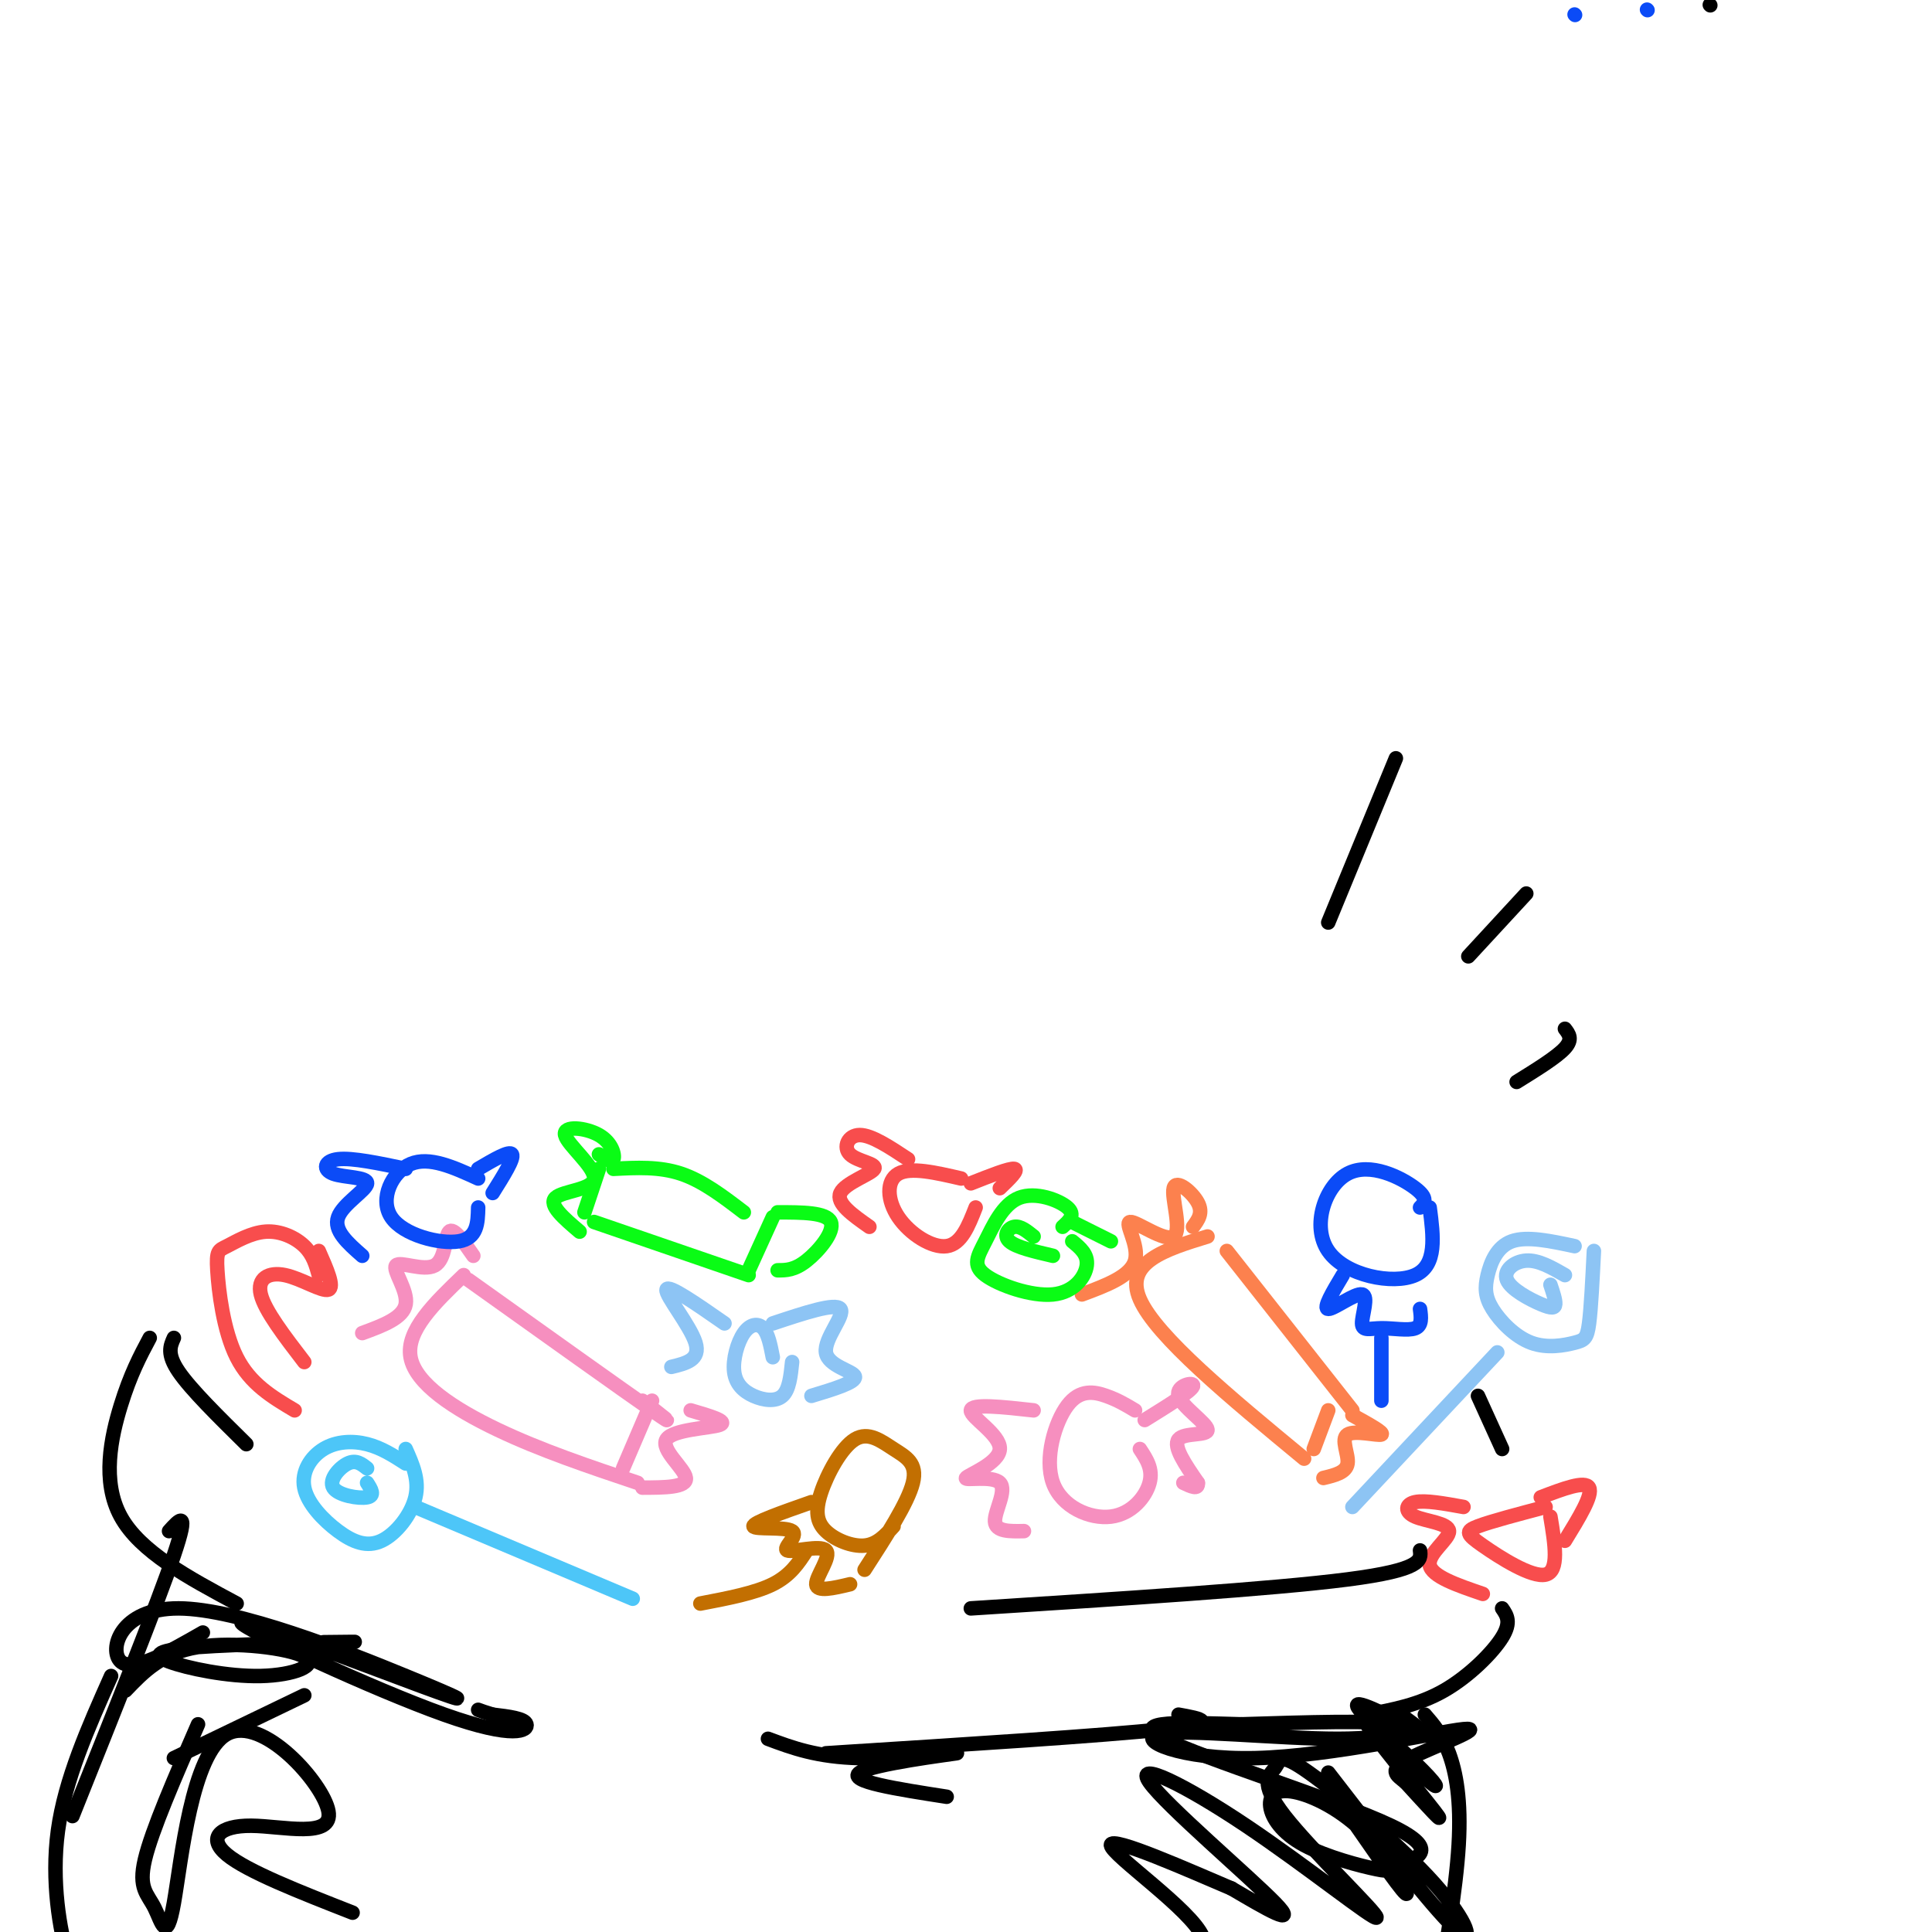<svg viewBox='0 0 400 400' version='1.1' xmlns='http://www.w3.org/2000/svg' xmlns:xlink='http://www.w3.org/1999/xlink'><g fill='none' stroke='rgb(246,143,191)' stroke-width='3' stroke-linecap='round' stroke-linejoin='round'><path d='M235,292c-1.800,-1.078 -3.601,-2.156 -6,-3c-2.399,-0.844 -5.397,-1.456 -8,2c-2.603,3.456 -4.811,10.978 -3,16c1.811,5.022 7.641,7.544 12,7c4.359,-0.544 7.245,-4.156 8,-7c0.755,-2.844 -0.623,-4.922 -2,-7'/><path d='M214,292c-6.448,-0.716 -12.896,-1.432 -13,0c-0.104,1.432 6.135,5.011 6,8c-0.135,2.989 -6.644,5.389 -7,6c-0.356,0.611 5.443,-0.566 7,1c1.557,1.566 -1.126,5.876 -1,8c0.126,2.124 3.063,2.062 6,2'/><path d='M237,294c4.802,-2.974 9.604,-5.949 10,-7c0.396,-1.051 -3.616,-0.179 -3,2c0.616,2.179 5.858,5.663 6,7c0.142,1.337 -4.817,0.525 -6,2c-1.183,1.475 1.408,5.238 4,9'/><path d='M248,307c0.167,1.500 -1.417,0.750 -3,0'/><path d='M133,290c4.000,3.083 8.000,6.167 2,2c-6.000,-4.167 -22.000,-15.583 -38,-27'/><path d='M96,264c-6.000,5.756 -12.000,11.511 -11,17c1.000,5.489 9.000,10.711 18,15c9.000,4.289 19.000,7.644 29,11'/><path d='M98,260c-2.046,-2.960 -4.093,-5.920 -5,-5c-0.907,0.920 -0.676,5.721 -3,7c-2.324,1.279 -7.203,-0.963 -8,0c-0.797,0.963 2.486,5.132 2,8c-0.486,2.868 -4.743,4.434 -9,6'/><path d='M135,290c0.000,0.000 -6.000,14.000 -6,14'/><path d='M143,292c3.952,1.155 7.905,2.310 6,3c-1.905,0.690 -9.667,0.917 -11,3c-1.333,2.083 3.762,6.024 4,8c0.238,1.976 -4.381,1.988 -9,2'/></g>
<g fill='none' stroke='rgb(141,196,244)' stroke-width='3' stroke-linecap='round' stroke-linejoin='round'><path d='M160,281c-0.474,-2.444 -0.947,-4.888 -2,-6c-1.053,-1.112 -2.685,-0.892 -4,1c-1.315,1.892 -2.311,5.456 -2,8c0.311,2.544 1.930,4.070 4,5c2.070,0.930 4.591,1.266 6,0c1.409,-1.266 1.704,-4.133 2,-7'/><path d='M150,274c-5.844,-4.067 -11.689,-8.133 -12,-7c-0.311,1.133 4.911,7.467 6,11c1.089,3.533 -1.956,4.267 -5,5'/><path d='M160,274c6.488,-2.161 12.976,-4.321 14,-3c1.024,1.321 -3.417,6.125 -3,9c0.417,2.875 5.690,3.821 6,5c0.310,1.179 -4.345,2.589 -9,4'/><path d='M310,280c0.000,0.000 -30.000,32.000 -30,32'/><path d='M326,258c-4.945,-1.059 -9.890,-2.119 -13,-1c-3.110,1.119 -4.386,4.415 -5,7c-0.614,2.585 -0.568,4.458 1,7c1.568,2.542 4.657,5.754 8,7c3.343,1.246 6.938,0.528 9,0c2.062,-0.528 2.589,-0.865 3,-4c0.411,-3.135 0.705,-9.067 1,-15'/><path d='M324,264c-2.742,-1.576 -5.483,-3.152 -8,-3c-2.517,0.152 -4.809,2.030 -4,4c0.809,1.970 4.718,4.030 7,5c2.282,0.970 2.938,0.848 3,0c0.062,-0.848 -0.469,-2.424 -1,-4'/></g>
<g fill='none' stroke='rgb(252,129,78)' stroke-width='3' stroke-linecap='round' stroke-linejoin='round'><path d='M280,292c0.000,0.000 -26.000,-33.000 -26,-33'/><path d='M250,256c-8.667,2.667 -17.333,5.333 -14,13c3.333,7.667 18.667,20.333 34,33'/><path d='M247,254c1.069,-1.432 2.138,-2.863 1,-5c-1.138,-2.137 -4.482,-4.979 -5,-3c-0.518,1.979 1.789,8.778 0,10c-1.789,1.222 -7.674,-3.132 -9,-3c-1.326,0.132 1.907,4.752 1,8c-0.907,3.248 -5.953,5.124 -11,7'/><path d='M275,292c0.000,0.000 -3.000,8.000 -3,8'/><path d='M280,293c3.357,1.851 6.714,3.702 6,4c-0.714,0.298 -5.500,-0.958 -7,0c-1.500,0.958 0.286,4.131 0,6c-0.286,1.869 -2.643,2.435 -5,3'/></g>
<g fill='none' stroke='rgb(194,111,1)' stroke-width='3' stroke-linecap='round' stroke-linejoin='round'><path d='M179,325c4.492,-6.950 8.984,-13.900 10,-18c1.016,-4.100 -1.443,-5.351 -4,-7c-2.557,-1.649 -5.210,-3.696 -8,-2c-2.790,1.696 -5.717,7.135 -7,11c-1.283,3.865 -0.922,6.156 1,8c1.922,1.844 5.406,3.241 8,3c2.594,-0.241 4.297,-2.121 6,-4'/><path d='M168,311c-6.080,2.136 -12.161,4.273 -12,5c0.161,0.727 6.562,0.046 8,1c1.438,0.954 -2.089,3.544 -1,4c1.089,0.456 6.793,-1.224 8,0c1.207,1.224 -2.084,5.350 -2,7c0.084,1.650 3.542,0.825 7,0'/><path d='M167,321c-1.667,2.583 -3.333,5.167 -7,7c-3.667,1.833 -9.333,2.917 -15,4'/></g>
<g fill='none' stroke='rgb(10,252,21)' stroke-width='3' stroke-linecap='round' stroke-linejoin='round'><path d='M154,251c-4.250,-3.250 -8.500,-6.500 -13,-8c-4.500,-1.500 -9.250,-1.250 -14,-1'/><path d='M124,242c0.000,0.000 -3.000,9.000 -3,9'/><path d='M123,253c0.000,0.000 32.000,11.000 32,11'/><path d='M160,252c0.000,0.000 -5.000,11.000 -5,11'/><path d='M161,251c5.067,0.000 10.133,0.000 11,2c0.867,2.000 -2.467,6.000 -5,8c-2.533,2.000 -4.267,2.000 -6,2'/><path d='M124,239c1.327,0.921 2.655,1.843 3,1c0.345,-0.843 -0.291,-3.450 -3,-5c-2.709,-1.550 -7.489,-2.044 -7,0c0.489,2.044 6.247,6.627 6,9c-0.247,2.373 -6.499,2.535 -8,4c-1.501,1.465 1.750,4.232 5,7'/><path d='M220,254c1.369,-1.236 2.738,-2.473 1,-4c-1.738,-1.527 -6.582,-3.346 -10,-2c-3.418,1.346 -5.410,5.855 -7,9c-1.590,3.145 -2.777,4.925 0,7c2.777,2.075 9.517,4.443 14,4c4.483,-0.443 6.709,-3.698 7,-6c0.291,-2.302 -1.355,-3.651 -3,-5'/><path d='M214,256c-1.378,-1.111 -2.756,-2.222 -4,-2c-1.244,0.222 -2.356,1.778 -1,3c1.356,1.222 5.178,2.111 9,3'/><path d='M222,253c0.000,0.000 8.000,4.000 8,4'/></g>
<g fill='none' stroke='rgb(77,198,248)' stroke-width='3' stroke-linecap='round' stroke-linejoin='round'><path d='M84,303c-2.525,-1.626 -5.050,-3.252 -8,-4c-2.950,-0.748 -6.326,-0.619 -9,1c-2.674,1.619 -4.648,4.727 -4,8c0.648,3.273 3.916,6.712 7,9c3.084,2.288 5.984,3.424 9,2c3.016,-1.424 6.147,-5.407 7,-9c0.853,-3.593 -0.574,-6.797 -2,-10'/><path d='M76,304c-1.143,-0.911 -2.286,-1.821 -4,-1c-1.714,0.821 -4.000,3.375 -3,5c1.000,1.625 5.286,2.321 7,2c1.714,-0.321 0.857,-1.661 0,-3'/><path d='M86,312c0.000,0.000 45.000,19.000 45,19'/></g>
<g fill='none' stroke='rgb(11,75,247)' stroke-width='3' stroke-linecap='round' stroke-linejoin='round'><path d='M326,3c0.000,0.000 0.100,0.100 0.1,0.1'/><path d='M341,2c0.000,0.000 0.100,0.100 0.1,0.1'/><path d='M294,250c0.903,-0.928 1.805,-1.856 -1,-4c-2.805,-2.144 -9.319,-5.502 -14,-3c-4.681,2.502 -7.530,10.866 -4,16c3.530,5.134 13.437,7.038 18,5c4.563,-2.038 3.781,-8.019 3,-14'/><path d='M278,264c-2.079,3.474 -4.157,6.948 -3,7c1.157,0.052 5.550,-3.318 7,-3c1.450,0.318 -0.044,4.322 0,6c0.044,1.678 1.627,1.029 4,1c2.373,-0.029 5.535,0.563 7,0c1.465,-0.563 1.232,-2.282 1,-4'/><path d='M286,277c0.000,0.000 0.000,13.000 0,13'/><path d='M99,244c-5.071,-2.321 -10.143,-4.643 -14,-3c-3.857,1.643 -6.500,7.250 -4,11c2.500,3.750 10.143,5.643 14,5c3.857,-0.643 3.929,-3.821 4,-7'/><path d='M84,242c-5.536,-1.167 -11.072,-2.335 -14,-2c-2.928,0.335 -3.249,2.172 -1,3c2.249,0.828 7.067,0.646 7,2c-0.067,1.354 -5.019,4.244 -6,7c-0.981,2.756 2.010,5.378 5,8'/><path d='M99,242c3.250,-1.917 6.500,-3.833 7,-3c0.500,0.833 -1.750,4.417 -4,8'/></g>
<g fill='none' stroke='rgb(248,77,77)' stroke-width='3' stroke-linecap='round' stroke-linejoin='round'><path d='M199,244c-5.232,-1.214 -10.464,-2.429 -13,-1c-2.536,1.429 -2.375,5.500 0,9c2.375,3.500 6.964,6.429 10,6c3.036,-0.429 4.518,-4.214 6,-8'/><path d='M188,240c-3.783,-2.504 -7.566,-5.008 -10,-5c-2.434,0.008 -3.518,2.528 -2,4c1.518,1.472 5.640,1.896 5,3c-0.640,1.104 -6.040,2.887 -7,5c-0.960,2.113 2.520,4.557 6,7'/><path d='M201,245c4.000,-1.583 8.000,-3.167 9,-3c1.000,0.167 -1.000,2.083 -3,4'/><path d='M320,312c-5.649,1.488 -11.298,2.976 -14,4c-2.702,1.024 -2.458,1.583 1,4c3.458,2.417 10.131,6.690 13,6c2.869,-0.690 1.935,-6.345 1,-12'/><path d='M303,312c-3.965,-0.718 -7.930,-1.435 -10,-1c-2.070,0.435 -2.246,2.024 0,3c2.246,0.976 6.912,1.340 7,3c0.088,1.660 -4.404,4.617 -4,7c0.404,2.383 5.702,4.191 11,6'/><path d='M319,310c4.583,-1.750 9.167,-3.500 10,-2c0.833,1.500 -2.083,6.250 -5,11'/><path d='M66,264c-0.585,-2.112 -1.170,-4.224 -3,-6c-1.830,-1.776 -4.905,-3.216 -8,-3c-3.095,0.216 -6.211,2.089 -8,3c-1.789,0.911 -2.251,0.861 -2,5c0.251,4.139 1.215,12.468 4,18c2.785,5.532 7.393,8.266 12,11'/><path d='M66,259c1.661,3.756 3.321,7.512 2,8c-1.321,0.488 -5.625,-2.292 -9,-3c-3.375,-0.708 -5.821,0.655 -5,4c0.821,3.345 4.911,8.673 9,14'/></g>
<g fill='none' stroke='rgb(0,0,0)' stroke-width='3' stroke-linecap='round' stroke-linejoin='round'><path d='M354,1c0.000,0.000 0.100,0.100 0.1,0.1'/><path d='M294,321c0.250,2.000 0.500,4.000 -15,6c-15.500,2.000 -46.750,4.000 -78,6'/><path d='M36,277c-0.750,1.667 -1.500,3.333 1,7c2.500,3.667 8.250,9.333 14,15'/><path d='M31,277c-2.000,3.756 -4.000,7.511 -6,14c-2.000,6.489 -4.000,15.711 0,23c4.000,7.289 14.000,12.644 24,18'/><path d='M306,289c0.000,0.000 5.000,11.000 5,11'/><path d='M311,333c0.978,1.422 1.956,2.844 0,6c-1.956,3.156 -6.844,8.044 -12,11c-5.156,2.956 -10.578,3.978 -16,5'/><path d='M35,317c2.167,-2.417 4.333,-4.833 1,5c-3.333,9.833 -12.167,31.917 -21,54'/><path d='M23,347c-4.778,10.733 -9.556,21.467 -11,32c-1.444,10.533 0.444,20.867 2,26c1.556,5.133 2.778,5.067 4,5'/><path d='M295,355c1.778,2.044 3.556,4.089 5,8c1.444,3.911 2.556,9.689 2,19c-0.556,9.311 -2.778,22.156 -5,35'/><path d='M290,355c2.940,2.139 5.880,4.278 3,3c-2.880,-1.278 -11.580,-5.973 -12,-5c-0.420,0.973 7.440,7.614 12,12c4.560,4.386 5.820,6.516 2,3c-3.820,-3.516 -12.721,-12.677 -12,-11c0.721,1.677 11.063,14.194 14,18c2.937,3.806 -1.532,-1.097 -6,-6'/><path d='M291,369c-1.944,-1.575 -3.804,-2.513 1,-5c4.804,-2.487 16.271,-6.524 11,-6c-5.271,0.524 -27.280,5.607 -43,6c-15.720,0.393 -25.152,-3.905 -20,-5c5.152,-1.095 24.887,1.013 37,1c12.113,-0.013 16.604,-2.147 12,-3c-4.604,-0.853 -18.302,-0.427 -32,0'/><path d='M257,357c-11.388,-0.291 -23.857,-1.018 -16,3c7.857,4.018 36.040,12.781 47,18c10.960,5.219 4.699,6.892 2,8c-2.699,1.108 -1.834,1.649 -5,1c-3.166,-0.649 -10.364,-2.489 -15,-5c-4.636,-2.511 -6.712,-5.692 -7,-8c-0.288,-2.308 1.211,-3.742 5,-3c3.789,0.742 9.866,3.661 15,9c5.134,5.339 9.324,13.097 8,12c-1.324,-1.097 -8.162,-11.048 -15,-21'/><path d='M275,367c10.700,13.861 21.400,27.723 26,32c4.600,4.277 3.100,-1.030 -4,-9c-7.100,-7.970 -19.799,-18.603 -26,-23c-6.201,-4.397 -5.902,-2.560 -7,-1c-1.098,1.560 -3.592,2.842 2,10c5.592,7.158 19.269,20.191 19,21c-0.269,0.809 -14.484,-10.608 -27,-19c-12.516,-8.392 -23.331,-13.759 -20,-9c3.331,4.759 20.809,19.646 26,25c5.191,5.354 -1.904,1.177 -9,-3'/><path d='M255,391c-8.440,-3.571 -25.042,-11.000 -25,-9c0.042,2.000 16.726,13.429 19,19c2.274,5.571 -9.863,5.286 -22,5'/><path d='M67,340c4.782,-0.053 9.564,-0.106 4,0c-5.564,0.106 -21.474,0.372 -30,1c-8.526,0.628 -9.669,1.619 -6,3c3.669,1.381 12.148,3.154 19,3c6.852,-0.154 12.075,-2.234 9,-4c-3.075,-1.766 -14.450,-3.219 -22,-2c-7.550,1.219 -11.275,5.109 -15,9'/><path d='M42,338c-7.244,4.151 -14.489,8.302 -17,6c-2.511,-2.302 -0.289,-11.058 12,-11c12.289,0.058 34.644,8.930 47,14c12.356,5.070 14.714,6.336 3,2c-11.714,-4.336 -37.501,-14.276 -37,-13c0.501,1.276 27.289,13.767 42,19c14.711,5.233 17.346,3.210 17,2c-0.346,-1.210 -3.673,-1.605 -7,-2'/><path d='M102,355c-1.667,-0.500 -2.333,-0.750 -3,-1'/><path d='M63,351c0.000,0.000 -27.000,13.000 -27,13'/><path d='M41,357c-4.790,10.990 -9.580,21.979 -11,28c-1.420,6.021 0.531,7.073 2,10c1.469,2.927 2.455,7.730 4,-1c1.545,-8.730 3.649,-30.991 11,-35c7.351,-4.009 19.950,10.235 21,16c1.050,5.765 -9.448,3.052 -16,3c-6.552,-0.052 -9.158,2.557 -5,6c4.158,3.443 15.079,7.722 26,12'/><path d='M244,355c4.583,0.833 9.167,1.667 -3,3c-12.167,1.333 -41.083,3.167 -70,5'/><path d='M159,360c5.065,1.893 10.131,3.786 19,4c8.869,0.214 21.542,-1.250 20,-1c-1.542,0.250 -17.298,2.214 -20,4c-2.702,1.786 7.649,3.393 18,5'/><path d='M289,157c0.000,0.000 -14.000,34.000 -14,34'/><path d='M316,185c0.000,0.000 -12.000,13.000 -12,13'/><path d='M324,213c0.833,1.083 1.667,2.167 0,4c-1.667,1.833 -5.833,4.417 -10,7'/></g>
</svg>